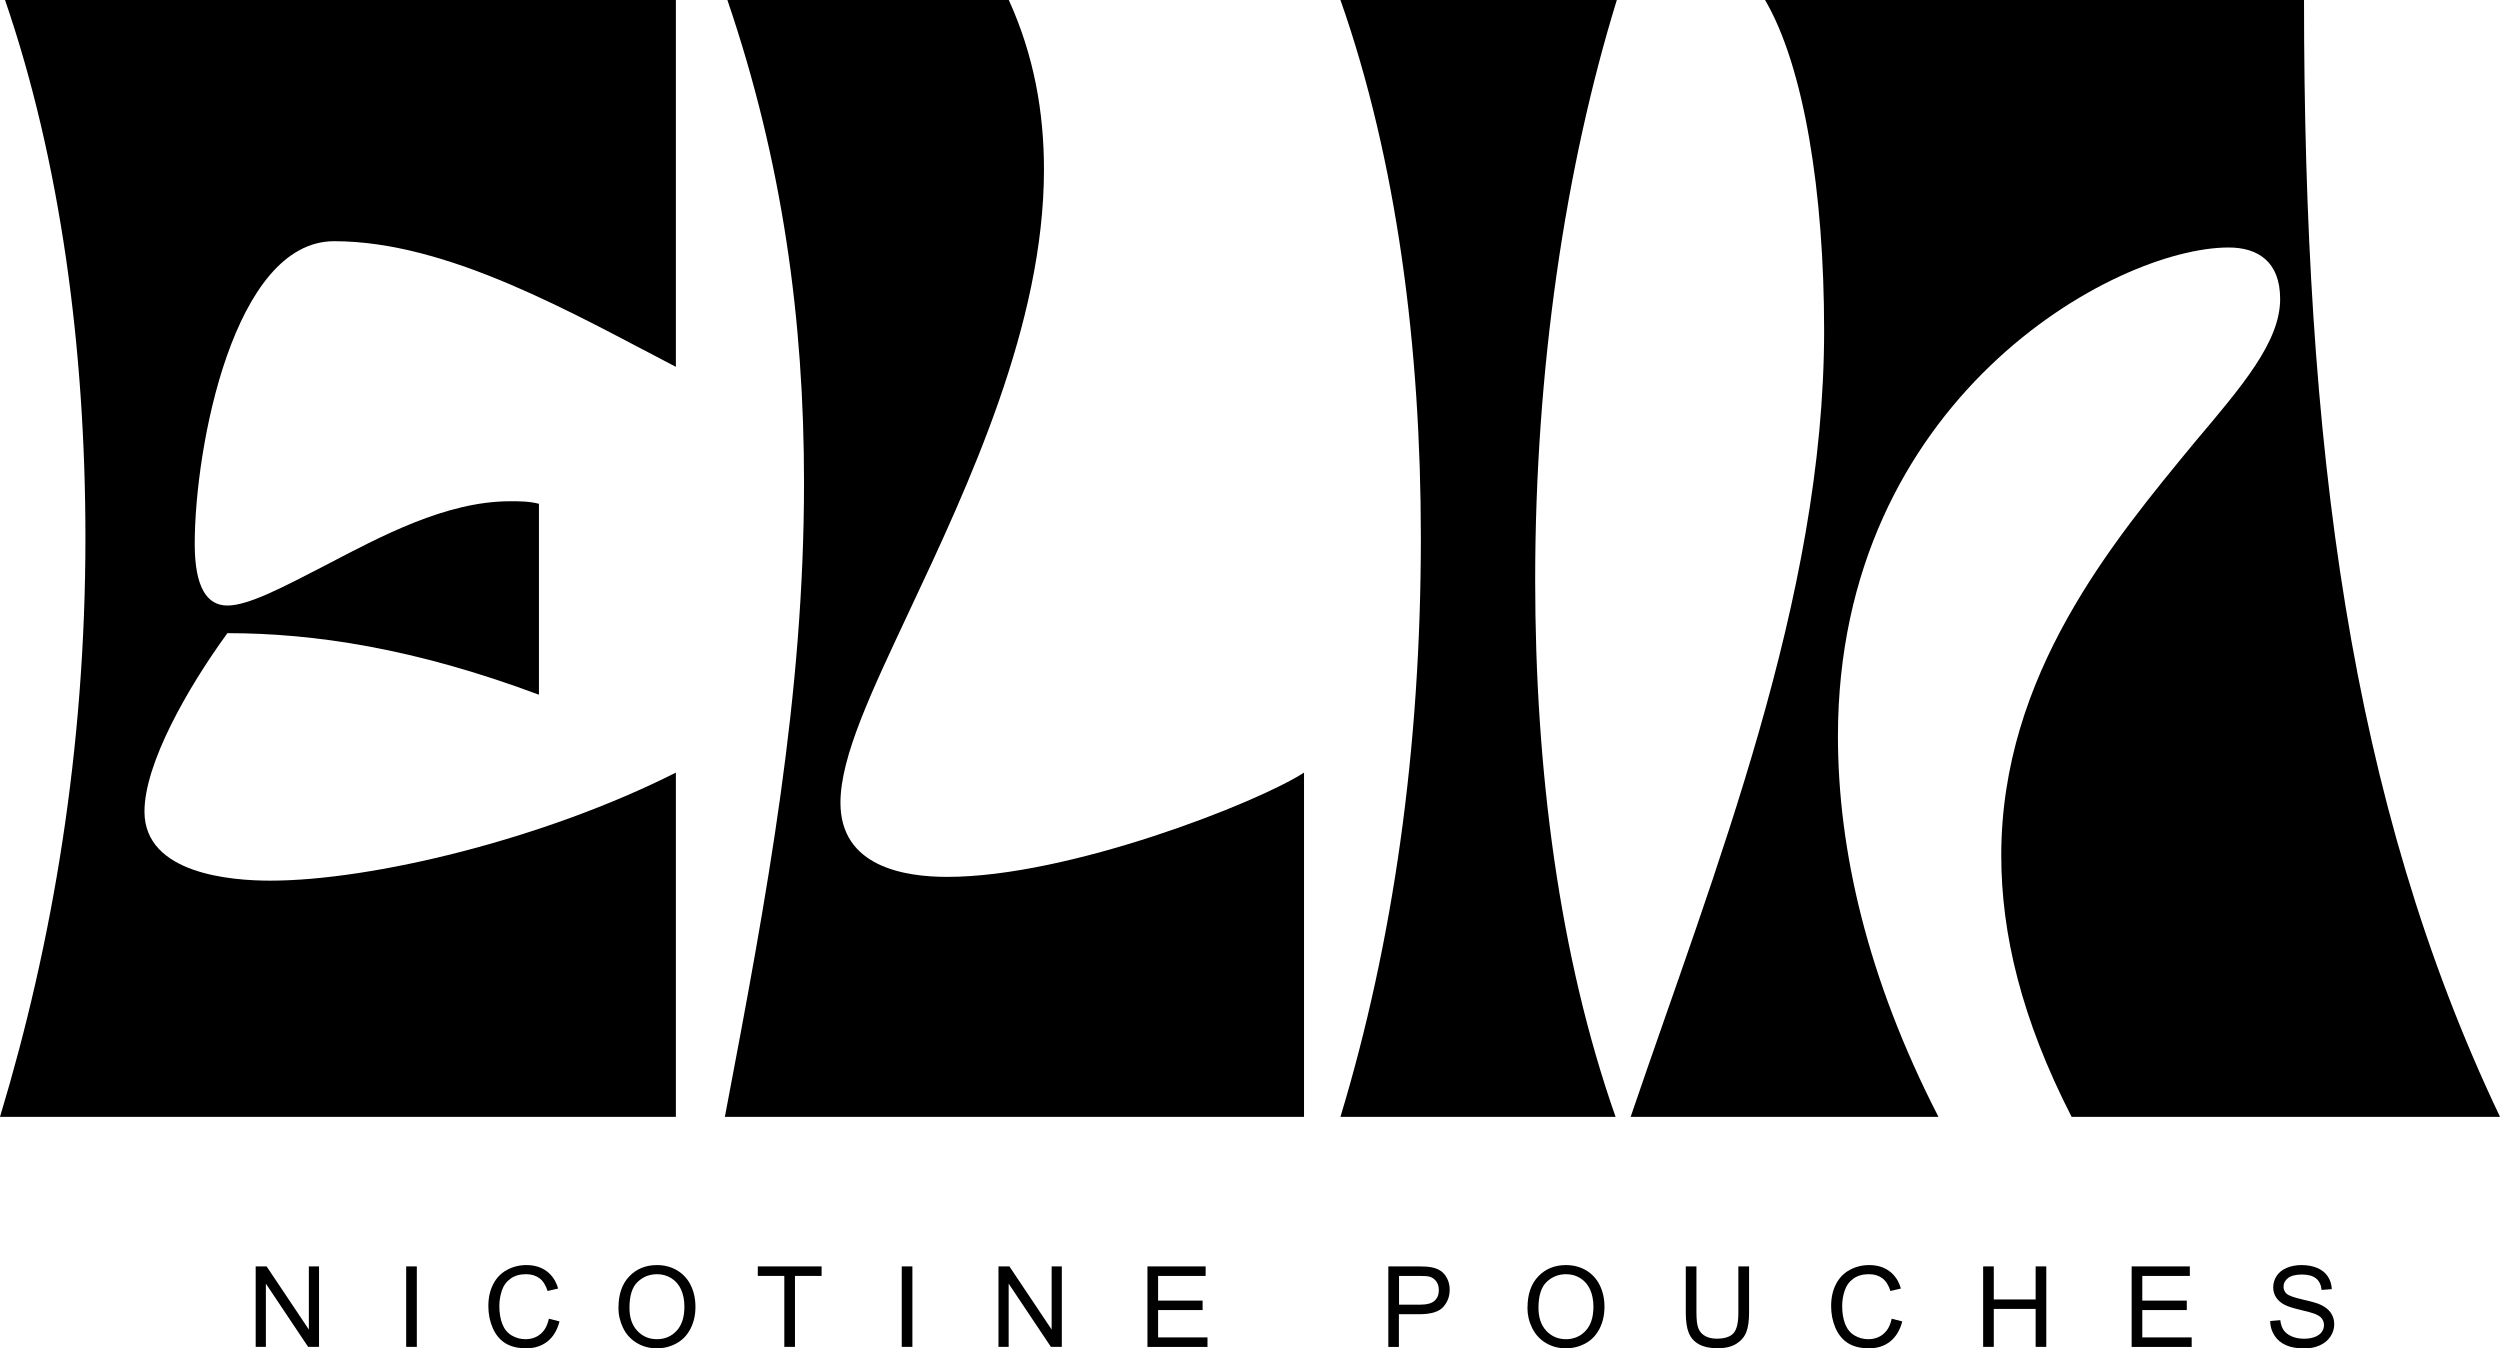 <?xml version="1.0" encoding="UTF-8"?>
<svg xmlns="http://www.w3.org/2000/svg" id="Layer_2" data-name="Layer 2" viewBox="0 0 378.1 203.91">
  <defs>
    <style>
      .cls-1 {
        isolation: isolate;
      }
    </style>
  </defs>
  <g id="Layer_1-2" data-name="Layer 1-2">
    <g class="cls-1">
      <g class="cls-1">
        <path d="m12.92,81.32C12.92,52.63,9.12,24.32.76,0h101.46v55.48c-15.39-7.98-34.39-19-51.68-19-15.2,0-21.09,31.16-21.09,45.79,0,6.65,1.9,9.31,4.94,9.31,3.23,0,8.55-2.85,14.82-6.08,8.36-4.37,18.24-9.69,27.93-9.69,1.52,0,2.85,0,4.37.38v28.88c-18.81-7.03-34.01-9.31-47.12-9.31-6.08,8.36-12.54,19.76-12.54,26.98,0,9.5,13.3,10.45,19,10.45,15.39,0,41.42-6.27,61.37-16.34v52.06H0c7.98-26.41,12.92-55.67,12.92-87.59Z"></path>
        <path d="m121.6,72.96c0-24.51-3.23-48.45-11.59-72.96h42.56c3.8,8.36,5.32,16.91,5.32,25.65,0,23.37-11.4,47.69-20.33,66.69-5.7,12.16-10.45,22.04-10.45,29.07,0,9.69,9.69,11.21,16.15,11.21,18.43,0,46.93-11.21,53.96-15.77v52.06h-87.59c6.46-34.01,11.97-63.65,11.97-95.95Z"></path>
        <path d="m214.89,81.32c0-28.69-3.61-57-12.16-81.32h41.8c-7.79,25.27-12.35,55.86-12.35,87.78,0,28.5,3.61,56.81,12.16,81.13h-41.61c7.98-26.41,12.16-55.67,12.16-87.59Z"></path>
        <path d="m275.88,49.97c0-20.9-3.04-39.9-8.93-49.97h81.51c0,67.07,6.84,121.03,29.64,168.91h-64.79c-7.6-14.82-10.64-27.74-10.64-39.52,0-27.36,16.91-47.5,29.26-62.51,7.22-8.55,12.92-15.2,12.92-21.66,0-5.7-3.42-7.79-7.79-7.79-17.29,0-59.09,22.99-59.09,73.91,0,17.1,4.37,36.48,15.2,57.57h-46.55c12.73-37.43,29.26-78.28,29.26-118.94Z"></path>
      </g>
    </g>
    <g class="cls-1">
      <g class="cls-1">
        <path d="m38.67,203.7v-12.17h1.65l6.39,9.55v-9.55h1.54v12.17h-1.65l-6.39-9.56v9.56h-1.54Z"></path>
        <path d="m61.43,203.7v-12.17h1.61v12.17h-1.61Z"></path>
      </g>
      <g class="cls-1">
        <path d="m83.01,199.44l1.61.41c-.34,1.32-.94,2.33-1.82,3.03-.88.69-1.95,1.04-3.22,1.04s-2.38-.27-3.2-.8c-.82-.53-1.45-1.31-1.88-2.32-.43-1.01-.64-2.1-.64-3.26,0-1.27.24-2.37.73-3.32.48-.94,1.17-1.66,2.07-2.15.89-.49,1.88-.74,2.95-.74,1.22,0,2.24.31,3.07.93.83.62,1.41,1.49,1.73,2.62l-1.59.37c-.28-.88-.69-1.53-1.23-1.93s-1.21-.61-2.03-.61c-.94,0-1.72.22-2.34.67-.63.45-1.07,1.05-1.32,1.81-.25.75-.38,1.53-.38,2.34,0,1.03.15,1.94.45,2.71.3.77.77,1.35,1.41,1.73s1.33.57,2.07.57c.9,0,1.67-.26,2.29-.78.63-.52,1.05-1.29,1.27-2.32Z"></path>
      </g>
      <g class="cls-1">
        <path d="m93.54,197.78c0-2.02.54-3.6,1.63-4.74s2.48-1.71,4.2-1.71c1.12,0,2.14.27,3.04.8.9.54,1.59,1.29,2.06,2.25.47.96.71,2.05.71,3.27s-.25,2.34-.75,3.31-1.2,1.71-2.12,2.21-1.9.75-2.96.75c-1.15,0-2.17-.28-3.07-.83-.9-.55-1.59-1.31-2.05-2.27s-.7-1.97-.7-3.04Zm1.66.02c0,1.47.39,2.62,1.18,3.47.79.84,1.78,1.27,2.97,1.27s2.21-.43,2.99-1.28c.78-.85,1.17-2.06,1.17-3.63,0-.99-.17-1.86-.5-2.59-.33-.74-.82-1.31-1.47-1.72-.65-.41-1.37-.61-2.17-.61-1.14,0-2.12.39-2.94,1.17-.82.78-1.23,2.09-1.23,3.92Z"></path>
      </g>
      <g class="cls-1">
        <path d="m118.62,203.7v-10.73h-4.01v-1.44h9.65v1.44h-4.03v10.73h-1.61Z"></path>
        <path d="m136.38,203.7v-12.17h1.61v12.17h-1.61Z"></path>
        <path d="m151.01,203.7v-12.17h1.65l6.39,9.55v-9.55h1.54v12.17h-1.65l-6.39-9.56v9.56h-1.54Z"></path>
        <path d="m173.54,203.7v-12.17h8.8v1.44h-7.19v3.73h6.73v1.43h-6.73v4.14h7.47v1.44h-9.08Z"></path>
        <path d="m209.97,203.7v-12.17h4.59c.81,0,1.42.04,1.85.12.6.1,1.1.29,1.5.57.4.28.73.67.97,1.17.25.5.37,1.06.37,1.66,0,1.04-.33,1.91-.99,2.63-.66.72-1.85,1.08-3.57,1.08h-3.12v4.95h-1.61Zm1.61-6.38h3.15c1.04,0,1.78-.19,2.22-.58.44-.39.66-.93.66-1.63,0-.51-.13-.95-.39-1.31-.26-.36-.6-.6-1.02-.72-.27-.07-.77-.11-1.5-.11h-3.11v4.35Z"></path>
        <path d="m231.02,197.78c0-2.02.54-3.6,1.63-4.74,1.08-1.14,2.48-1.71,4.2-1.71,1.12,0,2.14.27,3.04.8.9.54,1.59,1.29,2.06,2.25.47.96.71,2.05.71,3.27s-.25,2.34-.75,3.31-1.2,1.71-2.12,2.21-1.9.75-2.96.75c-1.15,0-2.17-.28-3.07-.83-.9-.55-1.58-1.31-2.05-2.27s-.7-1.97-.7-3.04Zm1.66.02c0,1.47.39,2.62,1.18,3.47.79.84,1.78,1.27,2.97,1.27s2.21-.43,2.99-1.28c.78-.85,1.17-2.06,1.17-3.63,0-.99-.17-1.86-.5-2.59-.33-.74-.82-1.31-1.47-1.72-.64-.41-1.37-.61-2.17-.61-1.14,0-2.12.39-2.94,1.17-.82.78-1.23,2.09-1.23,3.92Z"></path>
        <path d="m262.92,191.53h1.61v7.03c0,1.22-.14,2.19-.42,2.91-.28.72-.78,1.3-1.5,1.76-.72.45-1.67.68-2.84.68s-2.07-.2-2.8-.59c-.72-.39-1.24-.96-1.55-1.71-.31-.74-.46-1.76-.46-3.05v-7.03h1.61v7.02c0,1.06.1,1.84.29,2.34.2.5.53.89,1.01,1.16.48.27,1.06.41,1.76.41,1.18,0,2.03-.27,2.53-.81.5-.54.75-1.57.75-3.1v-7.02Z"></path>
        <path d="m286.09,199.44l1.61.41c-.34,1.32-.95,2.33-1.82,3.03s-1.95,1.04-3.22,1.04-2.38-.27-3.2-.8c-.82-.53-1.45-1.31-1.88-2.32-.43-1.01-.64-2.1-.64-3.26,0-1.27.24-2.37.73-3.32.48-.94,1.17-1.66,2.07-2.15.89-.49,1.88-.74,2.95-.74,1.22,0,2.24.31,3.07.93.83.62,1.41,1.49,1.73,2.62l-1.58.37c-.28-.88-.69-1.53-1.23-1.93-.54-.4-1.21-.61-2.03-.61-.94,0-1.72.22-2.34.67-.63.45-1.07,1.05-1.32,1.81-.25.75-.38,1.53-.38,2.34,0,1.03.15,1.94.45,2.71.3.77.77,1.35,1.41,1.73.64.38,1.33.57,2.07.57.9,0,1.67-.26,2.29-.78.63-.52,1.05-1.29,1.27-2.32Z"></path>
        <path d="m299.93,203.7v-12.17h1.61v5h6.33v-5h1.61v12.17h-1.61v-5.74h-6.33v5.74h-1.61Z"></path>
        <path d="m322.39,203.7v-12.17h8.8v1.44h-7.19v3.73h6.73v1.43h-6.73v4.14h7.47v1.44h-9.08Z"></path>
        <path d="m343.35,199.79l1.52-.13c.07.61.24,1.11.5,1.5.26.39.67.71,1.22.95.55.24,1.18.36,1.87.36.61,0,1.16-.09,1.63-.27.47-.18.82-.43,1.05-.75.23-.32.34-.67.34-1.04s-.11-.71-.33-1c-.22-.29-.59-.52-1.1-.72-.33-.13-1.05-.33-2.17-.59-1.12-.27-1.9-.52-2.35-.76-.58-.3-1.01-.68-1.3-1.13s-.43-.96-.43-1.52c0-.61.17-1.19.52-1.72s.86-.94,1.53-1.22c.67-.28,1.41-.42,2.23-.42.9,0,1.7.15,2.39.44.69.29,1.22.72,1.59,1.28.37.56.57,1.2.6,1.92l-1.54.12c-.08-.77-.36-1.35-.84-1.74-.48-.39-1.19-.59-2.12-.59s-1.68.18-2.13.54c-.45.36-.67.79-.67,1.29,0,.44.16.8.47,1.08.31.28,1.12.57,2.43.87,1.31.3,2.21.55,2.69.78.71.33,1.23.74,1.57,1.24.34.5.51,1.08.51,1.73s-.19,1.26-.56,1.83c-.37.57-.9,1.02-1.6,1.34s-1.48.48-2.34.48c-1.1,0-2.02-.16-2.77-.48-.74-.32-1.33-.8-1.75-1.45-.42-.64-.65-1.37-.67-2.19Z"></path>
      </g>
    </g>
  </g>
</svg>
